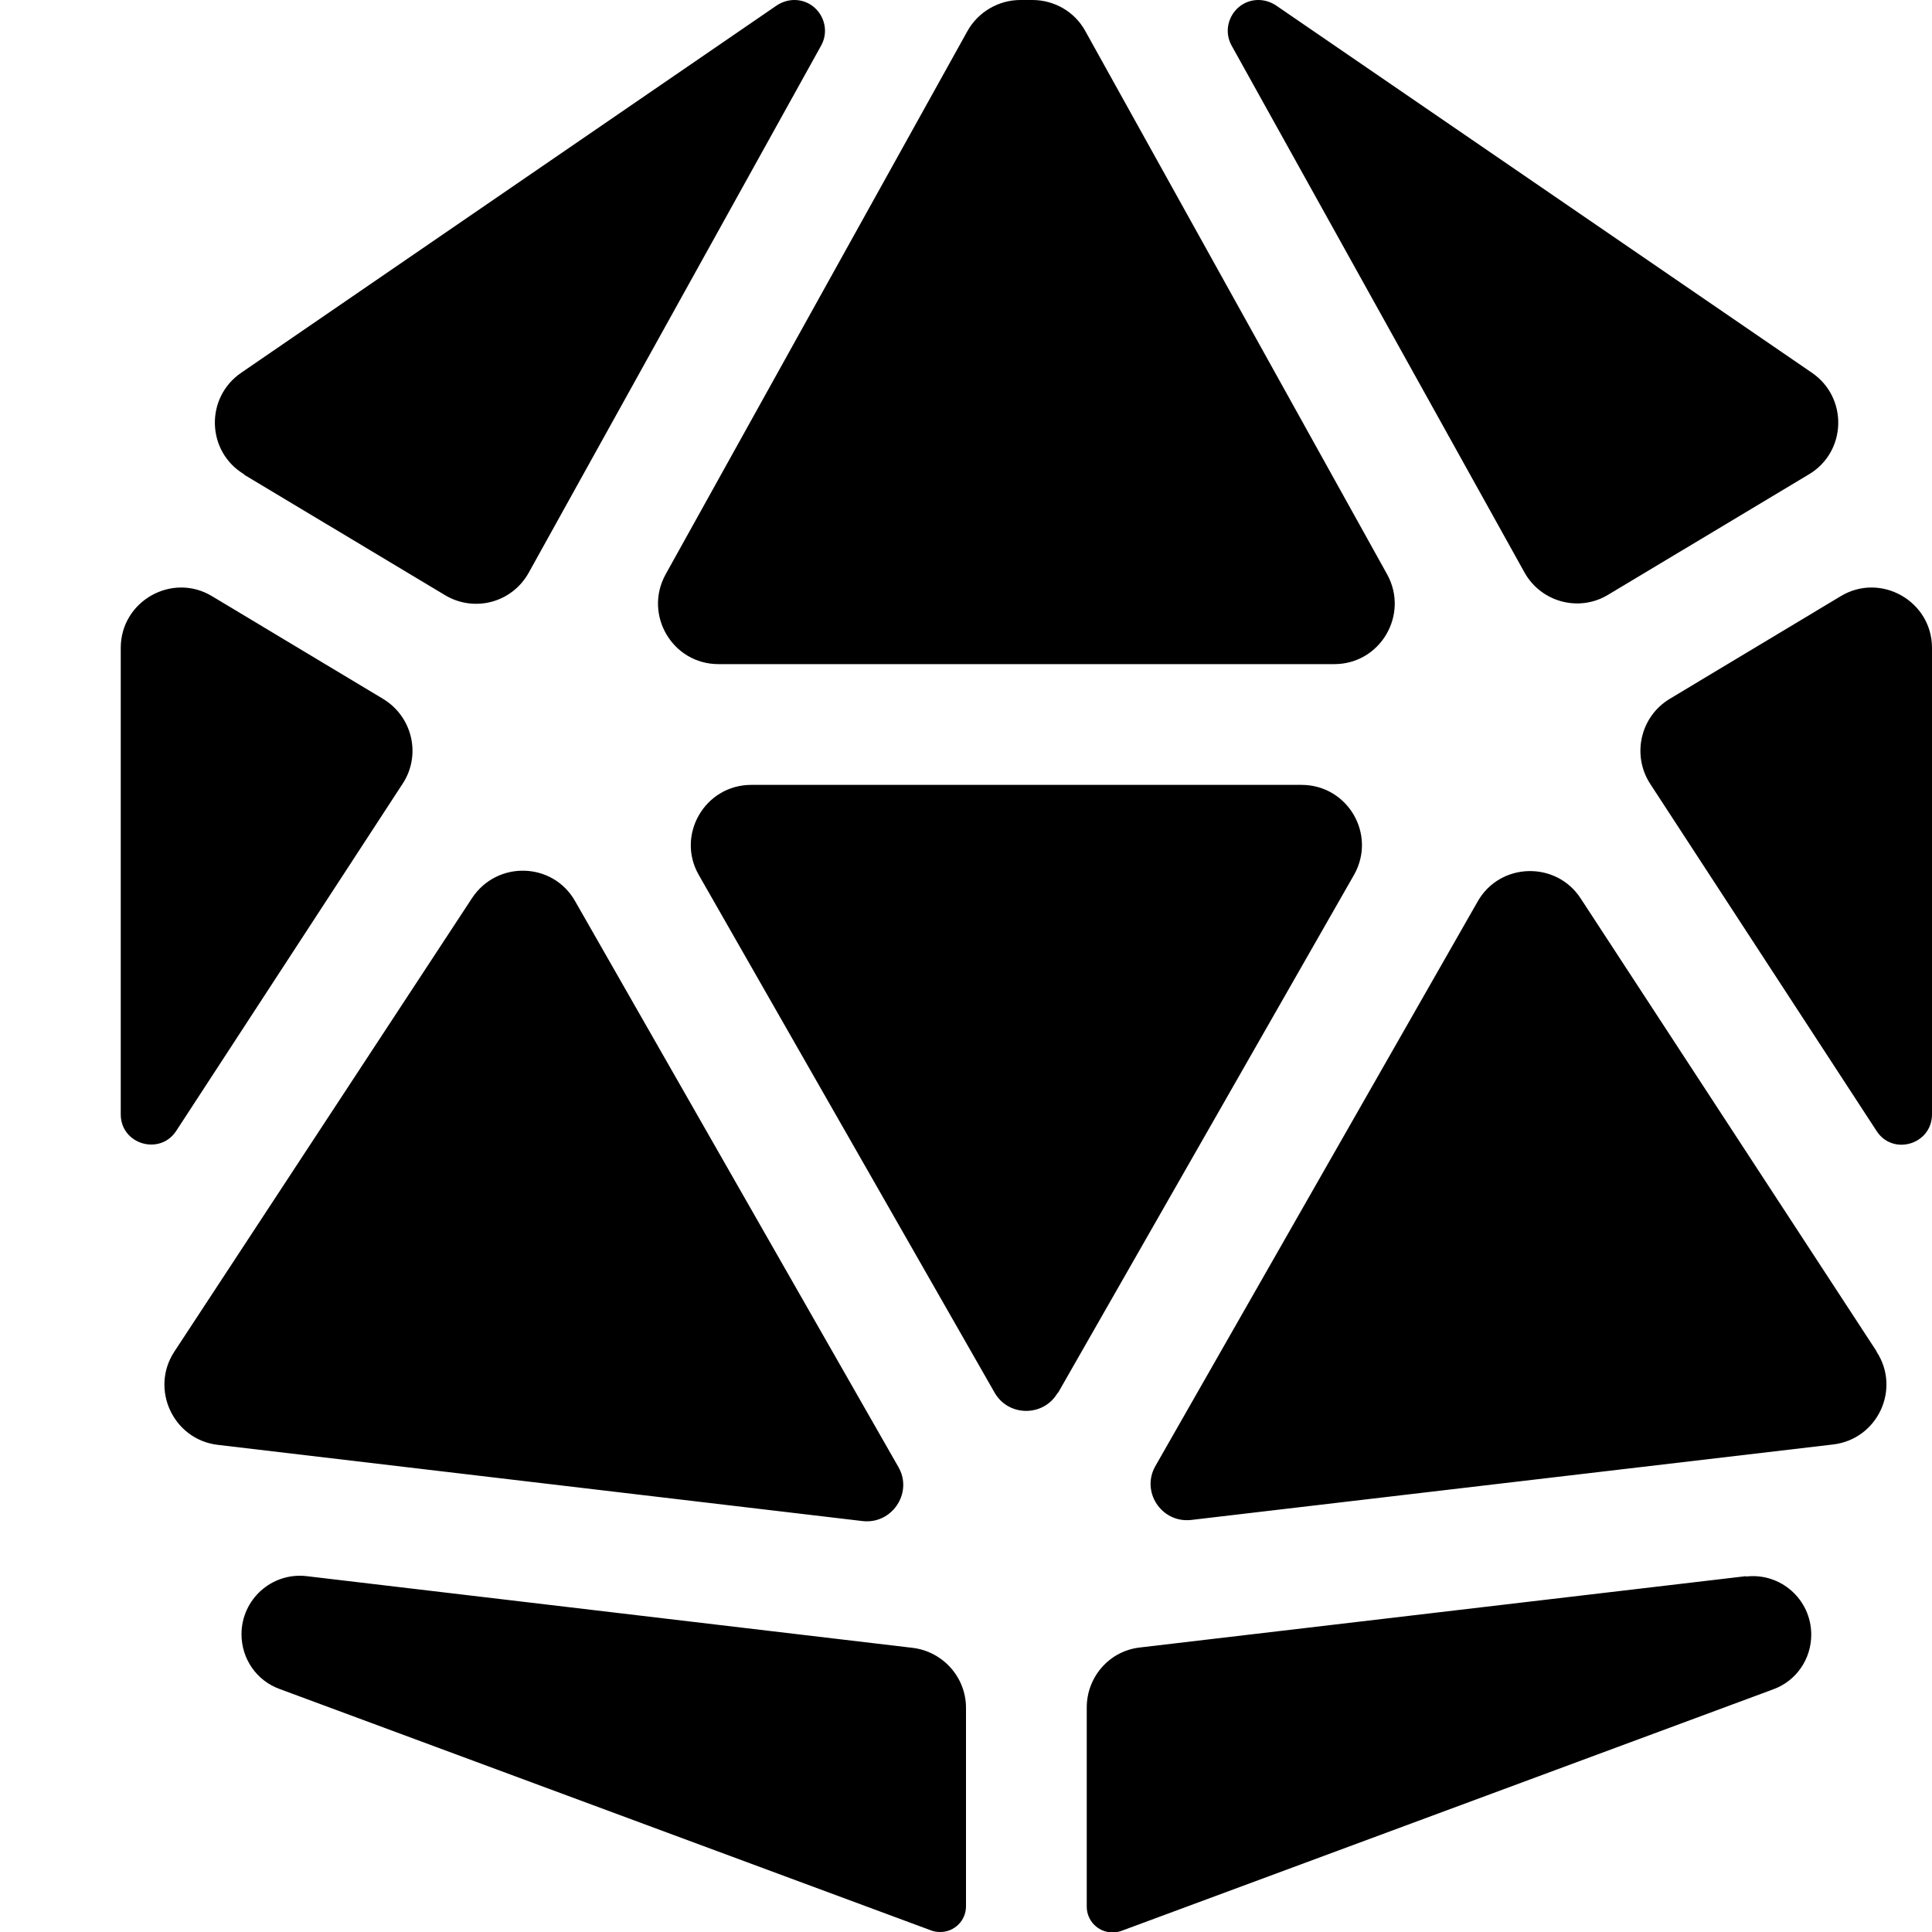 <svg xmlns="http://www.w3.org/2000/svg" viewBox="0 0 512 512"><!--! Font Awesome Free 6.2.1 by @fontawesome - https://fontawesome.com License - https://fontawesome.com/license/free (Icons: CC BY 4.0, Fonts: SIL OFL 1.1, Code: MIT License) Copyright 2022 Fonticons, Inc.--><path d="m64.7 125.8 53.2 31.9c7.8 4.7 17.8 2 22.2-5.9l77.5-139.7c3-5.4-.9-12.1-7.1-12.1-1.6 0-3.2.5-4.6 1.4l-142 97.4c-9.6 6.6-9.2 20.9.8 26.9zM32 171.7v123.6c0 8 10.4 11 14.7 4.4l60-92c5-7.6 2.6-17.8-5.2-22.5L56.2 158c-10.6-6.4-24.2 1.3-24.2 13.7zM326.4 12.1 404 151.7c4.4 7.9 14.5 10.6 22.2 5.9l53.2-31.9c10-6 10.4-20.3.8-26.9L338.1 1.4c-1.4-.9-3-1.4-4.6-1.4-6.2 0-10.1 6.7-7.1 12.1zM512 171.7c0-12.4-13.6-20.1-24.2-13.7l-45.3 27.2c-7.8 4.7-10.1 14.9-5.2 22.5l60 92c4.3 6.7 14.7 3.6 14.7-4.4V171.7zm-49.3 246-160.6 18.9c-8.1.9-14.1 7.8-14.1 15.9v52.8c0 3.7 3 6.8 6.8 6.8.8 0 1.6-.1 2.4-.4l172.7-64c6.1-2.2 10.1-8 10.1-14.5 0-9.3-8.1-16.5-17.3-15.4zM249.2 512c3.7 0 6.8-3 6.8-6.8v-52.6c0-8.1-6.1-14.9-14.1-15.9l-160.6-19c-9.2-1.1-17.3 6.1-17.3 15.4 0 6.5 4 12.3 10.1 14.5l172.7 64c.8.3 1.6.4 2.4.4zM57.7 382.9l170.9 20.2c7.8.9 13.4-7.5 9.5-14.3l-85.7-150c-5.9-10.4-20.7-10.8-27.3-.8L46.2 358.2c-6.5 9.9-.3 23.3 11.5 24.7zm439.6-24.8-78.4-120c-6.5-10-21.4-9.6-27.3.8l-85.4 149.6c-3.9 6.8 1.6 15.2 9.5 14.3l170.1-20c11.8-1.4 18-14.7 11.5-24.6zm-216.9 11 78.4-137.2c6.1-10.7-1.6-23.9-13.9-23.9H199.1c-12.3 0-20 13.3-13.9 23.9l78.4 137.2c3.7 6.4 13 6.4 16.7 0zm-90-193.1h163.2c12.2 0 19.9-13.1 14-23.8l-80-144c-2.8-5.1-8.2-8.2-14-8.2h-3.2c-5.8 0-11.2 3.2-14 8.2l-80 144c-5.9 10.7 1.8 23.8 14 23.8z"/></svg>